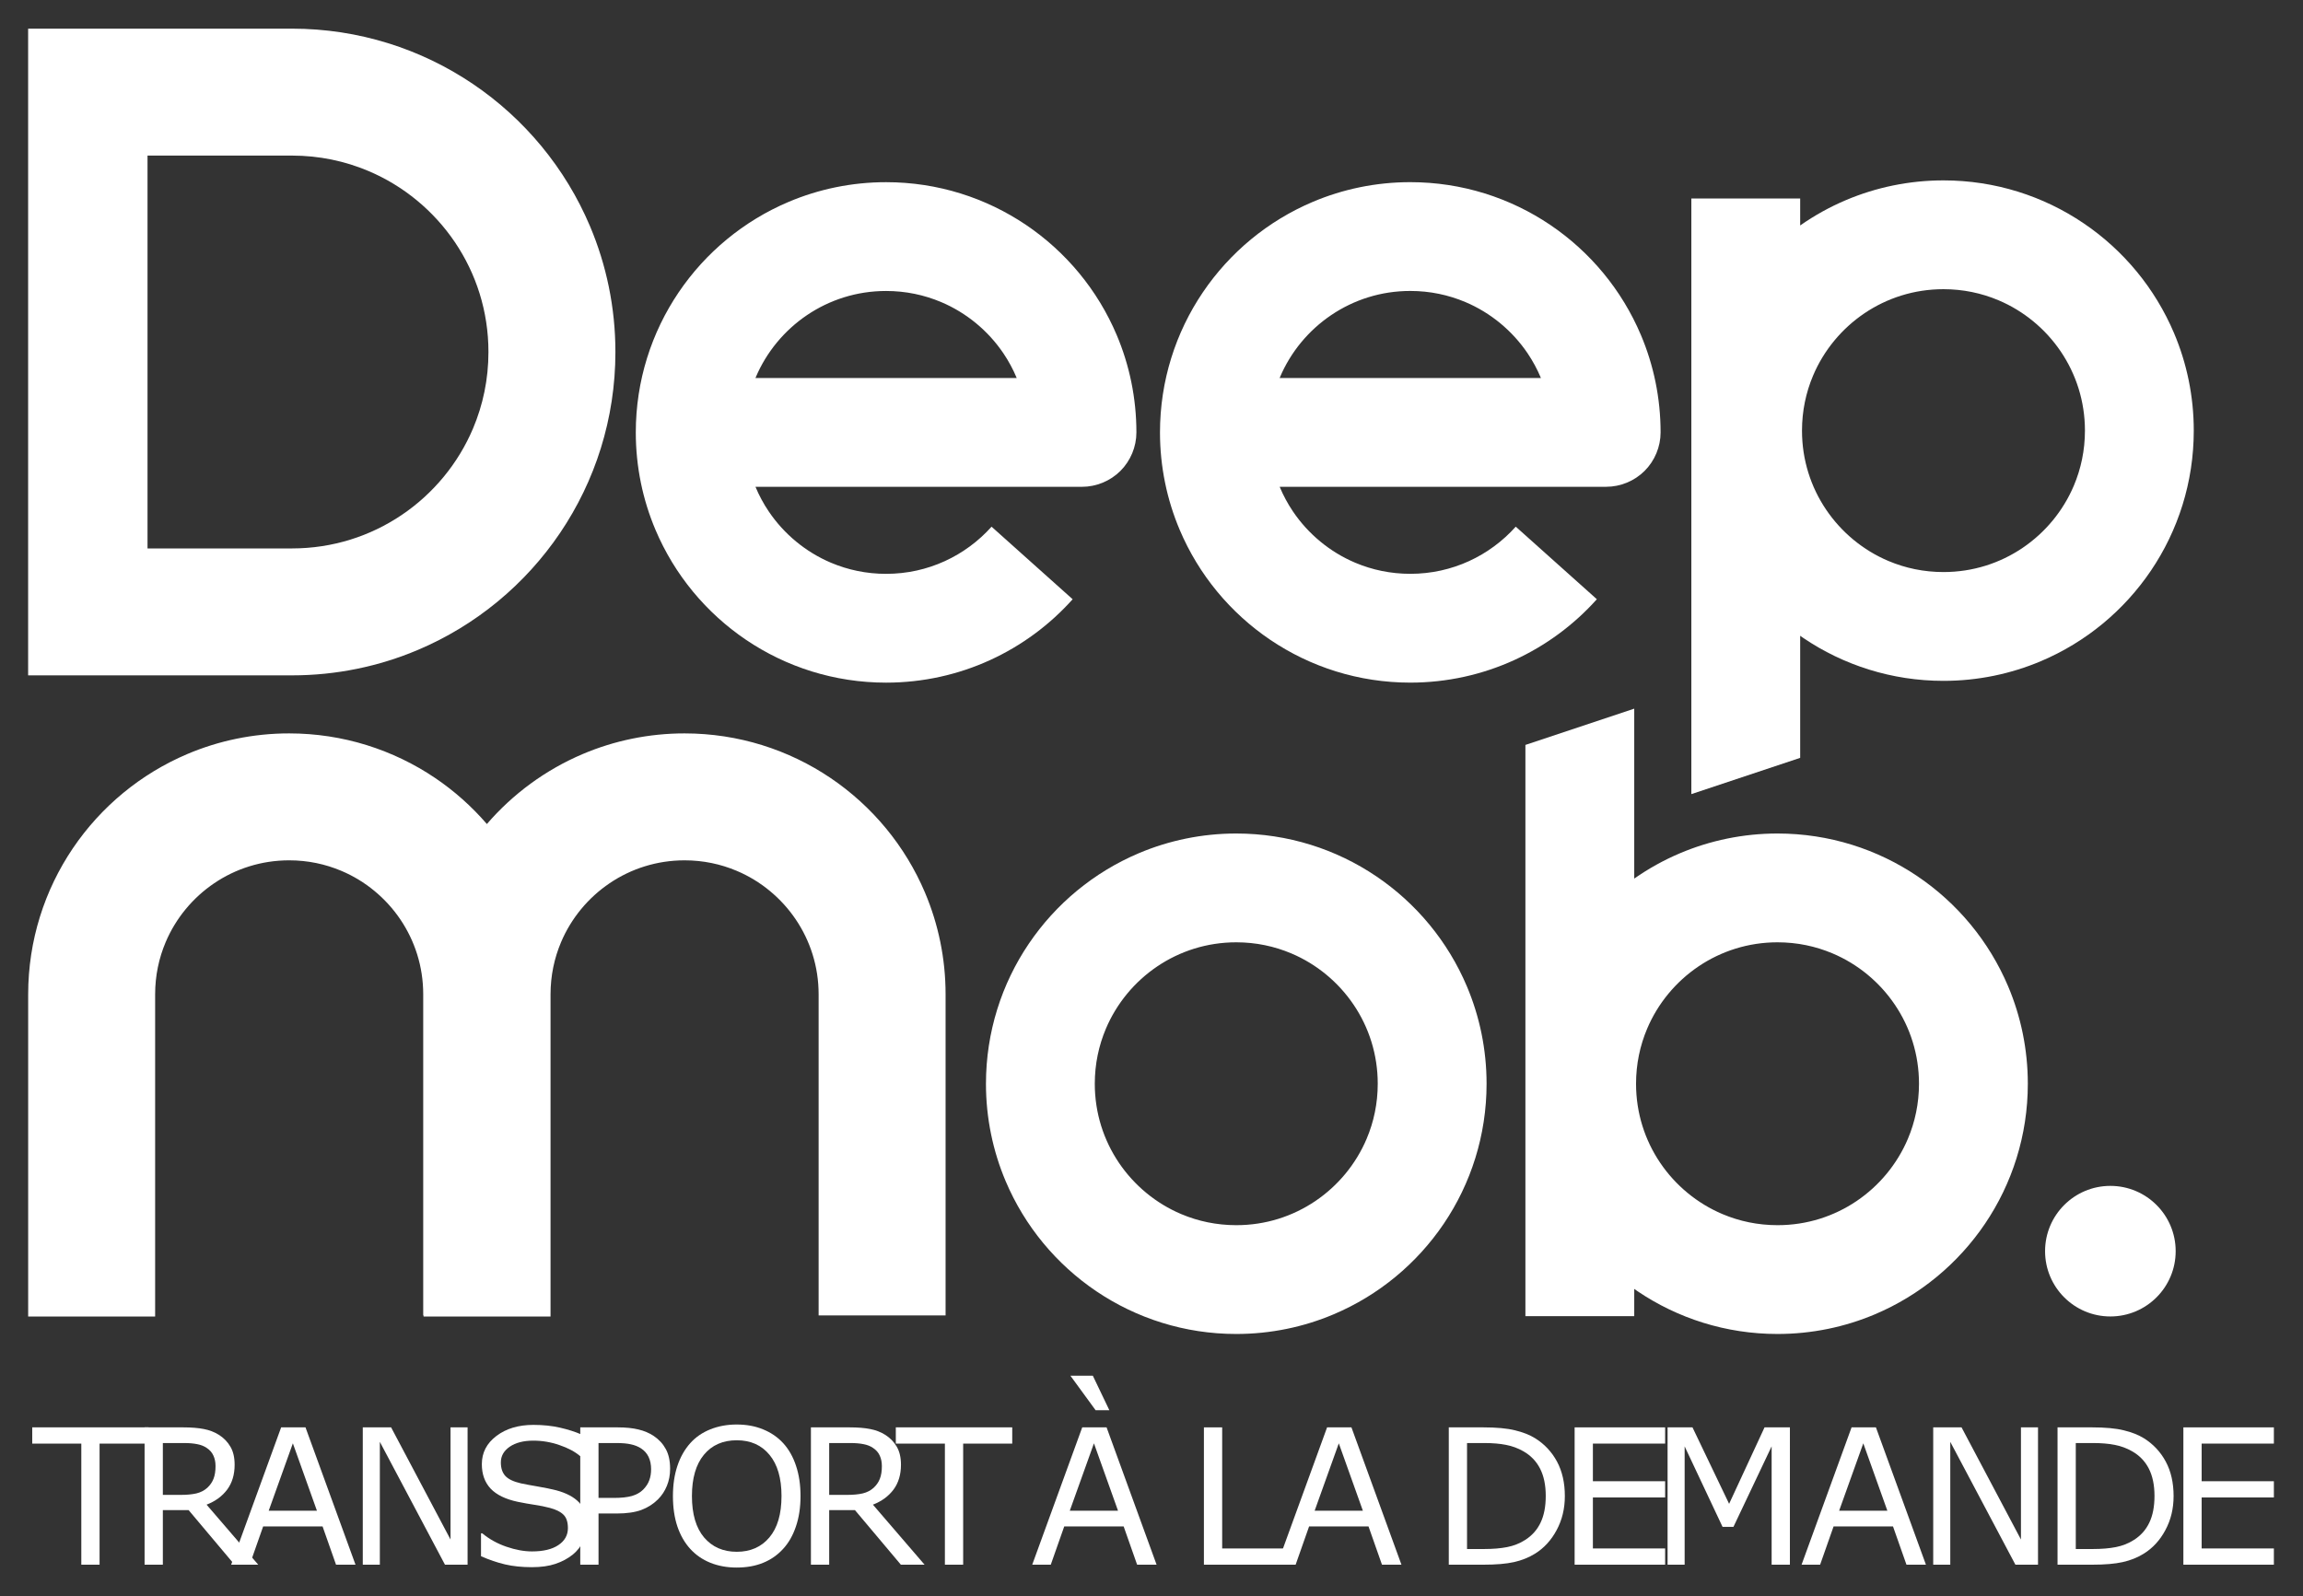 <?xml version="1.0" encoding="UTF-8"?>
<!-- Created with Inkscape (http://www.inkscape.org/) -->
<svg width="406.21" height="281.58" version="1.1" viewBox="0 0 406.21 281.58" xml:space="preserve" xmlns="http://www.w3.org/2000/svg" xmlns:cc="http://creativecommons.org/ns#" xmlns:dc="http://purl.org/dc/elements/1.1/" xmlns:rdf="http://www.w3.org/1999/02/22-rdf-syntax-ns#"><rect x="0" y="0" width="406.21" height="281.58" fill="#333333" stroke="none"/><defs><clipPath id="clipPath20"><path d="M 0,841.89 H 595.28 V 0 H 0 Z"/></clipPath></defs><g transform="matrix(1.333 0 0 -1.333 -133.18 221.04)" fill="#fff"><g transform="translate(-18.265 -651.42)"><g clip-path="url(#clipPath20)" fill="#fff"><g transform="translate(406.06 651.64)"><path d="m0 0c0-4.771-3.868-8.64-8.641-8.64-4.771 0-8.639 3.869-8.639 8.64 0 4.772 3.868 8.641 8.639 8.641 4.773 0 8.641-3.869 8.641-8.641" fill="#fff"/></g><g transform="translate(240.58 699.08)"><path d="m0 0c-2.628 6.208-6.996 11.465-12.504 15.188-2.754 1.86-5.797 3.337-9.048 4.348-3.25 1.012-6.709 1.555-10.267 1.555-4.746 1e-3 -9.31-0.967-13.446-2.718-4.94-2.092-9.274-5.286-12.715-9.277-1.999 2.319-4.298 4.371-6.844 6.092-2.754 1.86-5.797 3.337-9.048 4.348-3.25 1.012-6.709 1.555-10.267 1.555-4.746 1e-3 -9.31-0.967-13.446-2.718-6.209-2.629-11.465-6.996-15.188-12.504-1.861-2.755-3.338-5.798-4.349-9.049-1.011-3.25-1.554-6.709-1.554-10.266v-42.64h16.8v42.64c1e-3 2.471 0.496 4.784 1.39 6.901 1.34 3.173 3.601 5.898 6.436 7.812 1.417 0.957 2.974 1.712 4.633 2.227 1.66 0.517 3.423 0.796 5.278 0.797 2.472-1e-3 4.784-0.497 6.901-1.392 3.172-1.338 5.897-3.599 7.811-6.434 0.957-1.417 1.712-2.975 2.228-4.633 0.516-1.661 0.796-3.424 0.796-5.278v-42.494h0.047v-0.146h16.8v42.64c1e-3 2.471 0.496 4.784 1.39 6.901 1.34 3.173 3.601 5.898 6.436 7.812 1.417 0.957 2.974 1.712 4.633 2.227 1.66 0.517 3.423 0.796 5.278 0.797 2.472-1e-3 4.784-0.497 6.901-1.392 3.172-1.338 5.897-3.599 7.811-6.434 0.957-1.417 1.712-2.975 2.228-4.633 0.516-1.661 0.796-3.424 0.796-5.278v-42.494h16.8v42.494c2e-3 4.745-0.966 9.309-2.717 13.446" fill="#fff"/></g><g transform="translate(371.9 701.26)"><path d="m0 0c-2.642 1.785-5.56 3.201-8.677 4.171-3.116 0.969-6.432 1.49-9.846 1.49-4.553 1e-3 -8.927-0.927-12.894-2.606-2.15-0.91-4.179-2.041-6.065-3.36v22.492l-14.4-4.8v-75.609h14.4v3.61c0.145-0.102 0.289-0.207 0.437-0.307 2.641-1.784 5.559-3.201 8.676-4.17 3.116-0.97 6.431-1.491 9.846-1.49 4.553-1e-3 8.928 0.926 12.894 2.605 5.953 2.52 10.996 6.71 14.566 11.992 1.784 2.641 3.201 5.559 4.169 8.676 0.971 3.117 1.492 6.432 1.491 9.847 1e-3 4.553-0.926 8.927-2.605 12.894-2.52 5.953-6.71 10.995-11.992 14.565m-1.271-34.744c-1.416-3.35-3.799-6.223-6.791-8.243-1.495-1.01-3.139-1.807-4.891-2.352-1.754-0.545-3.616-0.84-5.57-0.84-2.604 1e-3 -5.048 0.523-7.284 1.468-3.35 1.415-6.223 3.799-8.243 6.79-1.011 1.495-1.807 3.139-2.352 4.892-0.545 1.754-0.84 3.616-0.841 5.57 1e-3 2.604 0.524 5.048 1.468 7.284 1.416 3.35 3.799 6.223 6.791 8.243 1.495 1.01 3.139 1.807 4.892 2.352s3.614 0.84 5.569 0.841c2.605-1e-3 5.049-0.524 7.285-1.469 3.35-1.415 6.223-3.798 8.242-6.79 1.011-1.495 1.808-3.139 2.352-4.892 0.546-1.755 0.841-3.615 0.841-5.569-1e-3 -2.605-0.523-5.049-1.468-7.285" fill="#fff"/></g><g transform="translate(300.28 701.26)"><path d="m0 0c-2.642 1.785-5.56 3.201-8.677 4.171-3.116 0.969-6.431 1.49-9.845 1.49-4.553 1e-3 -8.927-0.927-12.895-2.606-5.953-2.52-10.995-6.709-14.564-11.993-1.786-2.64-3.202-5.558-4.171-8.675-0.97-3.116-1.491-6.432-1.491-9.846-1e-3 -4.553 0.927-8.928 2.606-12.895 2.519-5.952 6.709-10.995 11.991-14.565 2.643-1.784 5.561-3.201 8.678-4.17 3.115-0.97 6.431-1.491 9.846-1.49 4.552-1e-3 8.927 0.926 12.893 2.605 5.953 2.52 10.996 6.71 14.567 11.992 1.784 2.641 3.201 5.559 4.169 8.676 0.97 3.117 1.492 6.432 1.491 9.847 1e-3 4.553-0.927 8.927-2.606 12.894-2.519 5.953-6.71 10.995-11.992 14.565m-1.271-34.744c-1.415-3.35-3.798-6.223-6.79-8.243-1.496-1.01-3.139-1.807-4.891-2.352-1.755-0.545-3.616-0.84-5.57-0.84-2.605 1e-3 -5.048 0.523-7.285 1.468-3.349 1.415-6.222 3.799-8.243 6.79-1.01 1.495-1.806 3.139-2.352 4.892-0.545 1.754-0.84 3.616-0.841 5.57 1e-3 2.604 0.524 5.048 1.469 7.284 1.416 3.35 3.798 6.223 6.791 8.243 1.495 1.01 3.138 1.807 4.891 2.352s3.615 0.84 5.57 0.841c2.604-1e-3 5.048-0.524 7.285-1.469 3.349-1.415 6.222-3.798 8.241-6.79 1.012-1.495 1.808-3.139 2.353-4.892 0.545-1.755 0.84-3.615 0.84-5.569-1e-3 -2.605-0.522-5.049-1.468-7.285" fill="#fff"/></g><g transform="translate(216.9 732.55)"><path d="m0 0c2.642-1.785 5.559-3.201 8.677-4.171 3.116-0.969 6.432-1.49 9.846-1.49 4.883-1e-3 9.56 1.066 13.751 2.982 4.192 1.916 7.906 4.672 10.934 8.056l-10.73 9.604c-1.718-1.919-3.827-3.483-6.188-4.561-2.364-1.079-4.974-1.679-7.767-1.681-2.605 0-5.049 0.524-7.285 1.468-3.35 1.416-6.223 3.799-8.242 6.791-0.691 1.021-1.278 2.114-1.757 3.261h43.204c1.896 0 3.75 0.767 5.091 2.109 1.341 1.341 2.11 3.195 2.11 5.091 1e-3 4.553-0.928 8.928-2.607 12.894-2.519 5.953-6.709 10.996-11.991 14.566-2.642 1.783-5.56 3.201-8.677 4.17-3.116 0.97-6.432 1.491-9.846 1.49-4.553 1e-3 -8.928-0.927-12.894-2.605-5.953-2.52-10.996-6.71-14.566-11.993-1.784-2.641-3.201-5.559-4.17-8.675-0.97-3.118-1.491-6.433-1.49-9.847-1e-3 -4.554 0.926-8.927 2.605-12.894 2.52-5.953 6.71-10.996 11.992-14.565m1.271 34.743c1.415 3.351 3.799 6.224 6.79 8.244 1.496 1.01 3.14 1.807 4.892 2.352 1.754 0.545 3.616 0.84 5.57 0.84 2.604-1e-3 5.048-0.524 7.284-1.468 3.35-1.415 6.223-3.799 8.243-6.79 0.69-1.022 1.278-2.114 1.757-3.262h-34.569c0.011 0.028 0.021 0.057 0.033 0.084" fill="#fff"/></g><g transform="translate(329.47 737.93)"><path d="m0 0-10.73 9.604c-1.718-1.919-3.827-3.483-6.188-4.562-2.364-1.078-4.975-1.679-7.768-1.68-2.604 1e-3 -5.048 0.524-7.284 1.468-3.35 1.415-6.222 3.8-8.243 6.79-0.689 1.022-1.277 2.114-1.757 3.262h43.204c1.897 0 3.751 0.768 5.091 2.109 1.342 1.341 2.11 3.196 2.11 5.091 1e-3 4.554-0.927 8.929-2.607 12.894-2.518 5.953-6.709 10.996-11.99 14.565-2.643 1.785-5.561 3.201-8.678 4.171-3.115 0.97-6.431 1.49-9.846 1.49-4.552 1e-3 -8.927-0.927-12.893-2.605-5.953-2.52-10.995-6.709-14.566-11.993-1.785-2.64-3.201-5.558-4.17-8.675-0.97-3.117-1.491-6.433-1.491-9.847-1e-3 -4.553 0.927-8.928 2.607-12.894 2.518-5.953 6.709-10.995 11.991-14.565 2.642-1.784 5.56-3.2 8.677-4.171 3.116-0.97 6.431-1.49 9.845-1.49 4.884 0 9.562 1.067 13.751 2.982 4.194 1.916 7.907 4.673 10.935 8.056m-41.938 29.366c1.417 3.352 3.799 6.223 6.791 8.243 1.496 1.01 3.139 1.807 4.892 2.353 1.753 0.545 3.615 0.84 5.569 0.84 2.606 0 5.049-0.524 7.286-1.468 3.349-1.416 6.221-3.799 8.242-6.791 0.689-1.021 1.277-2.112 1.757-3.261h-34.57c0.012 0.028 0.022 0.057 0.033 0.084" fill="#fff"/></g><g transform="translate(173.47 731.22)"><path d="m0 0c7.691 3.255 14.209 8.67 18.822 15.497 2.306 3.412 4.136 7.183 5.389 11.211 1.252 4.025 1.926 8.309 1.925 12.723 1e-3 5.886-1.197 11.537-3.366 16.662-3.255 7.691-8.671 14.209-15.497 18.822-3.414 2.306-7.184 4.136-11.211 5.388-4.026 1.253-8.31 1.926-12.723 1.926h-34.912v-85.596h34.912c5.885-1e-3 11.536 1.198 16.661 3.367m-35.775 65.429h19.114c3.612-1e-3 7.011-0.728 10.116-2.04 4.655-1.967 8.641-5.275 11.446-9.428 1.403-2.076 2.51-4.36 3.268-6.796 0.757-2.436 1.167-5.024 1.167-7.734-1e-3 -3.614-0.727-7.011-2.039-10.118-1.967-4.654-5.275-8.64-9.429-11.445-2.076-1.402-4.36-2.51-6.795-3.267-2.437-0.757-5.024-1.166-7.734-1.168h-19.114z" fill="#fff"/></g><g transform="translate(405.85 773.14)"><path d="m0 0c-2.52 5.953-6.709 10.996-11.992 14.565-2.641 1.786-5.559 3.202-8.676 4.171-3.116 0.971-6.432 1.491-9.846 1.491-4.552 1e-3 -8.927-0.928-12.894-2.606-2.151-0.91-4.18-2.041-6.066-3.359v3.564h-14.4v-78.829l14.4 4.801v16.157c0.146-0.102 0.289-0.209 0.437-0.308 2.642-1.785 5.559-3.201 8.677-4.17 3.116-0.971 6.431-1.491 9.846-1.491 4.553-1e-3 8.927 0.928 12.894 2.606 5.953 2.519 10.995 6.709 14.565 11.992 1.785 2.642 3.201 5.56 4.17 8.676 0.97 3.117 1.491 6.432 1.491 9.846 1e-3 4.553-0.926 8.928-2.606 12.894m-13.263-20.178c-1.415-3.351-3.798-6.222-6.79-8.242-1.495-1.011-3.138-1.808-4.891-2.353-1.754-0.544-3.616-0.84-5.57-0.84-2.605 0-5.049 0.523-7.285 1.467-3.349 1.417-6.222 3.799-8.243 6.792-1.01 1.495-1.807 3.138-2.352 4.891-0.544 1.754-0.839 3.615-0.839 5.569 1e-3 2.605 0.522 5.049 1.467 7.285 1.415 3.35 3.799 6.222 6.79 8.242 1.496 1.011 3.139 1.807 4.892 2.353 1.754 0.545 3.616 0.84 5.57 0.84 2.604-1e-3 5.048-0.523 7.285-1.468 3.349-1.416 6.222-3.798 8.243-6.79 1.009-1.496 1.806-3.14 2.351-4.892 0.545-1.754 0.84-3.615 0.841-5.57-1e-3 -2.604-0.523-5.048-1.469-7.284" fill="#fff"/></g></g></g><g transform="scale(1,-1)" aria-label="TRANSPORT À LA DEMANDE"><path d="m119.58 25.248h-6.494v16.028h-2.417v-16.028h-6.494v-2.148h15.405z"/><path d="m134.08 41.276h-3.137l-6.079-7.227h-3.406v7.227h-2.417v-18.176h5.09q1.648 0 2.747 0.22 1.099 0.208 1.978 0.757 0.989 0.623 1.538 1.575 0.562 0.94 0.562 2.393 0 1.965-0.989 3.296-0.989 1.318-2.722 1.99zm-5.652-13.062q0-0.781-0.281-1.379-0.269-0.61-0.903-1.025-0.525-0.354-1.245-0.488-0.72-0.146-1.697-0.146h-2.844v6.86h2.441q1.147 0 2.002-0.195 0.854-0.208 1.453-0.757 0.549-0.513 0.806-1.172 0.269-0.671 0.269-1.697z"/><path d="m146.95 41.276h-2.576l-1.782-5.066h-7.861l-1.782 5.066h-2.454l6.616-18.176h3.223zm-5.103-7.141-3.186-8.923-3.198 8.923z"/><path d="m161.78 41.276h-2.991l-8.618-16.26v16.26h-2.258v-18.176h3.748l7.861 14.844v-14.844h2.258z"/><path d="m177.57 36.088q0 1.062-0.5 2.1-0.488 1.038-1.379 1.758-0.977 0.781-2.283 1.221-1.294 0.439-3.125 0.439-1.965 0-3.54-0.366-1.562-0.366-3.186-1.086v-3.027h0.171q1.379 1.147 3.186 1.77 1.807 0.623 3.394 0.623 2.246 0 3.491-0.842 1.257-0.842 1.257-2.246 0-1.208-0.598-1.782-0.586-0.574-1.794-0.891-0.916-0.244-1.99-0.403-1.062-0.159-2.258-0.403-2.417-0.513-3.589-1.746-1.16-1.245-1.16-3.235 0-2.283 1.929-3.735 1.929-1.465 4.895-1.465 1.917 0 3.516 0.366t2.832 0.903v2.856h-0.171q-1.038-0.879-2.734-1.453-1.685-0.586-3.455-0.586-1.941 0-3.125 0.806-1.172 0.806-1.172 2.075 0 1.135 0.586 1.782 0.586 0.647 2.063 0.989 0.781 0.171 2.222 0.415 1.44 0.244 2.441 0.5 2.026 0.537 3.052 1.623t1.025 3.04z"/><path d="m188.58 28.593q0 1.208-0.427 2.246-0.415 1.025-1.172 1.782-0.94 0.94-2.222 1.416-1.282 0.464-3.235 0.464h-2.417v6.775h-2.417v-18.176h4.932q1.636 0 2.771 0.281 1.135 0.269 2.014 0.854 1.038 0.696 1.599 1.733 0.574 1.038 0.574 2.624zm-2.515 0.061q0-0.94-0.33-1.636-0.33-0.696-1.001-1.135-0.586-0.378-1.343-0.537-0.745-0.171-1.892-0.171h-2.393v7.263h2.039q1.465 0 2.38-0.256 0.916-0.269 1.489-0.842 0.574-0.586 0.806-1.233 0.244-0.647 0.244-1.453z"/><path d="m203.54 25.187q1.111 1.221 1.697 2.991 0.598 1.77 0.598 4.016 0 2.246-0.61 4.028-0.598 1.77-1.685 2.954-1.123 1.233-2.661 1.855-1.526 0.623-3.491 0.623-1.917 0-3.491-0.635-1.562-0.635-2.661-1.843-1.099-1.208-1.697-2.966-0.586-1.758-0.586-4.016 0-2.222 0.586-3.979 0.586-1.77 1.709-3.027 1.074-1.196 2.661-1.831 1.599-0.635 3.479-0.635 1.953 0 3.503 0.647 1.562 0.635 2.649 1.819zm-0.22 7.007q0-3.54-1.587-5.457-1.587-1.929-4.333-1.929-2.771 0-4.358 1.929-1.575 1.917-1.575 5.457 0 3.577 1.611 5.481 1.611 1.892 4.321 1.892t4.309-1.892q1.611-1.904 1.611-5.481z"/><path d="m222.25 41.276h-3.137l-6.079-7.227h-3.406v7.227h-2.417v-18.176h5.09q1.648 0 2.747 0.22 1.099 0.208 1.978 0.757 0.989 0.623 1.538 1.575 0.562 0.94 0.562 2.393 0 1.965-0.989 3.296-0.989 1.318-2.722 1.99zm-5.652-13.062q0-0.781-0.281-1.379-0.269-0.61-0.903-1.025-0.525-0.354-1.245-0.488-0.72-0.146-1.697-0.146h-2.844v6.86h2.441q1.147 0 2.002-0.195 0.854-0.208 1.453-0.757 0.549-0.513 0.806-1.172 0.269-0.671 0.269-1.697z"/><path d="m233.85 25.248h-6.494v16.028h-2.417v-16.028h-6.494v-2.148h15.405z"/><path d="m252.95 41.276h-2.576l-1.782-5.066h-7.861l-1.782 5.066h-2.454l6.616-18.176h3.223zm-5.103-7.141-3.186-8.923-3.198 8.923zm-1.147-13.306h-1.819l-3.333-4.565h2.966z"/><path d="m270.71 41.276h-11.499v-18.176h2.417v16.028h9.082z"/><path d="m285.35 41.276h-2.576l-1.782-5.066h-7.861l-1.782 5.066h-2.454l6.616-18.176h3.223zm-5.103-7.141-3.186-8.923-3.198 8.923z"/><path d="m306.97 32.206q0 2.478-1.086 4.492-1.074 2.014-2.869 3.125-1.245 0.769-2.783 1.111-1.526 0.342-4.028 0.342h-4.59v-18.176h4.541q2.661 0 4.224 0.391 1.575 0.378 2.661 1.05 1.855 1.16 2.893 3.088 1.038 1.929 1.038 4.578zm-2.527-0.037q0-2.136-0.745-3.601-0.745-1.465-2.222-2.307-1.074-0.61-2.283-0.842-1.208-0.244-2.893-0.244h-2.271v14.026h2.271q1.746 0 3.04-0.256 1.306-0.256 2.393-0.952 1.355-0.867 2.026-2.283 0.684-1.416 0.684-3.54z"/><path d="m320.24 41.276h-11.975v-18.176h11.975v2.148h-9.558v4.981h9.558v2.148h-9.558v6.75h9.558z"/><path d="m336.75 41.276h-2.417v-15.662l-5.054 10.657h-1.44l-5.017-10.657v15.662h-2.258v-18.176h3.296l4.846 10.12 4.688-10.12h3.357z"/><path d="m354.75 41.276h-2.576l-1.782-5.066h-7.861l-1.782 5.066h-2.454l6.616-18.176h3.223zm-5.103-7.141-3.186-8.923-3.198 8.923z"/><path d="m369.58 41.276h-2.991l-8.618-16.26v16.26h-2.258v-18.176h3.748l7.861 14.844v-14.844h2.258z"/><path d="m387.52 32.206q0 2.478-1.086 4.492-1.074 2.014-2.869 3.125-1.245 0.769-2.783 1.111-1.526 0.342-4.028 0.342h-4.59v-18.176h4.541q2.661 0 4.224 0.391 1.575 0.378 2.661 1.05 1.855 1.16 2.893 3.088 1.038 1.929 1.038 4.578zm-2.527-0.037q0-2.136-0.745-3.601-0.745-1.465-2.222-2.307-1.074-0.61-2.283-0.842-1.208-0.244-2.893-0.244h-2.271v14.026h2.271q1.746 0 3.04-0.256 1.306-0.256 2.393-0.952 1.355-0.867 2.026-2.283 0.684-1.416 0.684-3.54z"/><path d="m400.79 41.276h-11.975v-18.176h11.975v2.148h-9.558v4.981h9.558v2.148h-9.558v6.75h9.558z"/></g></g></svg>
